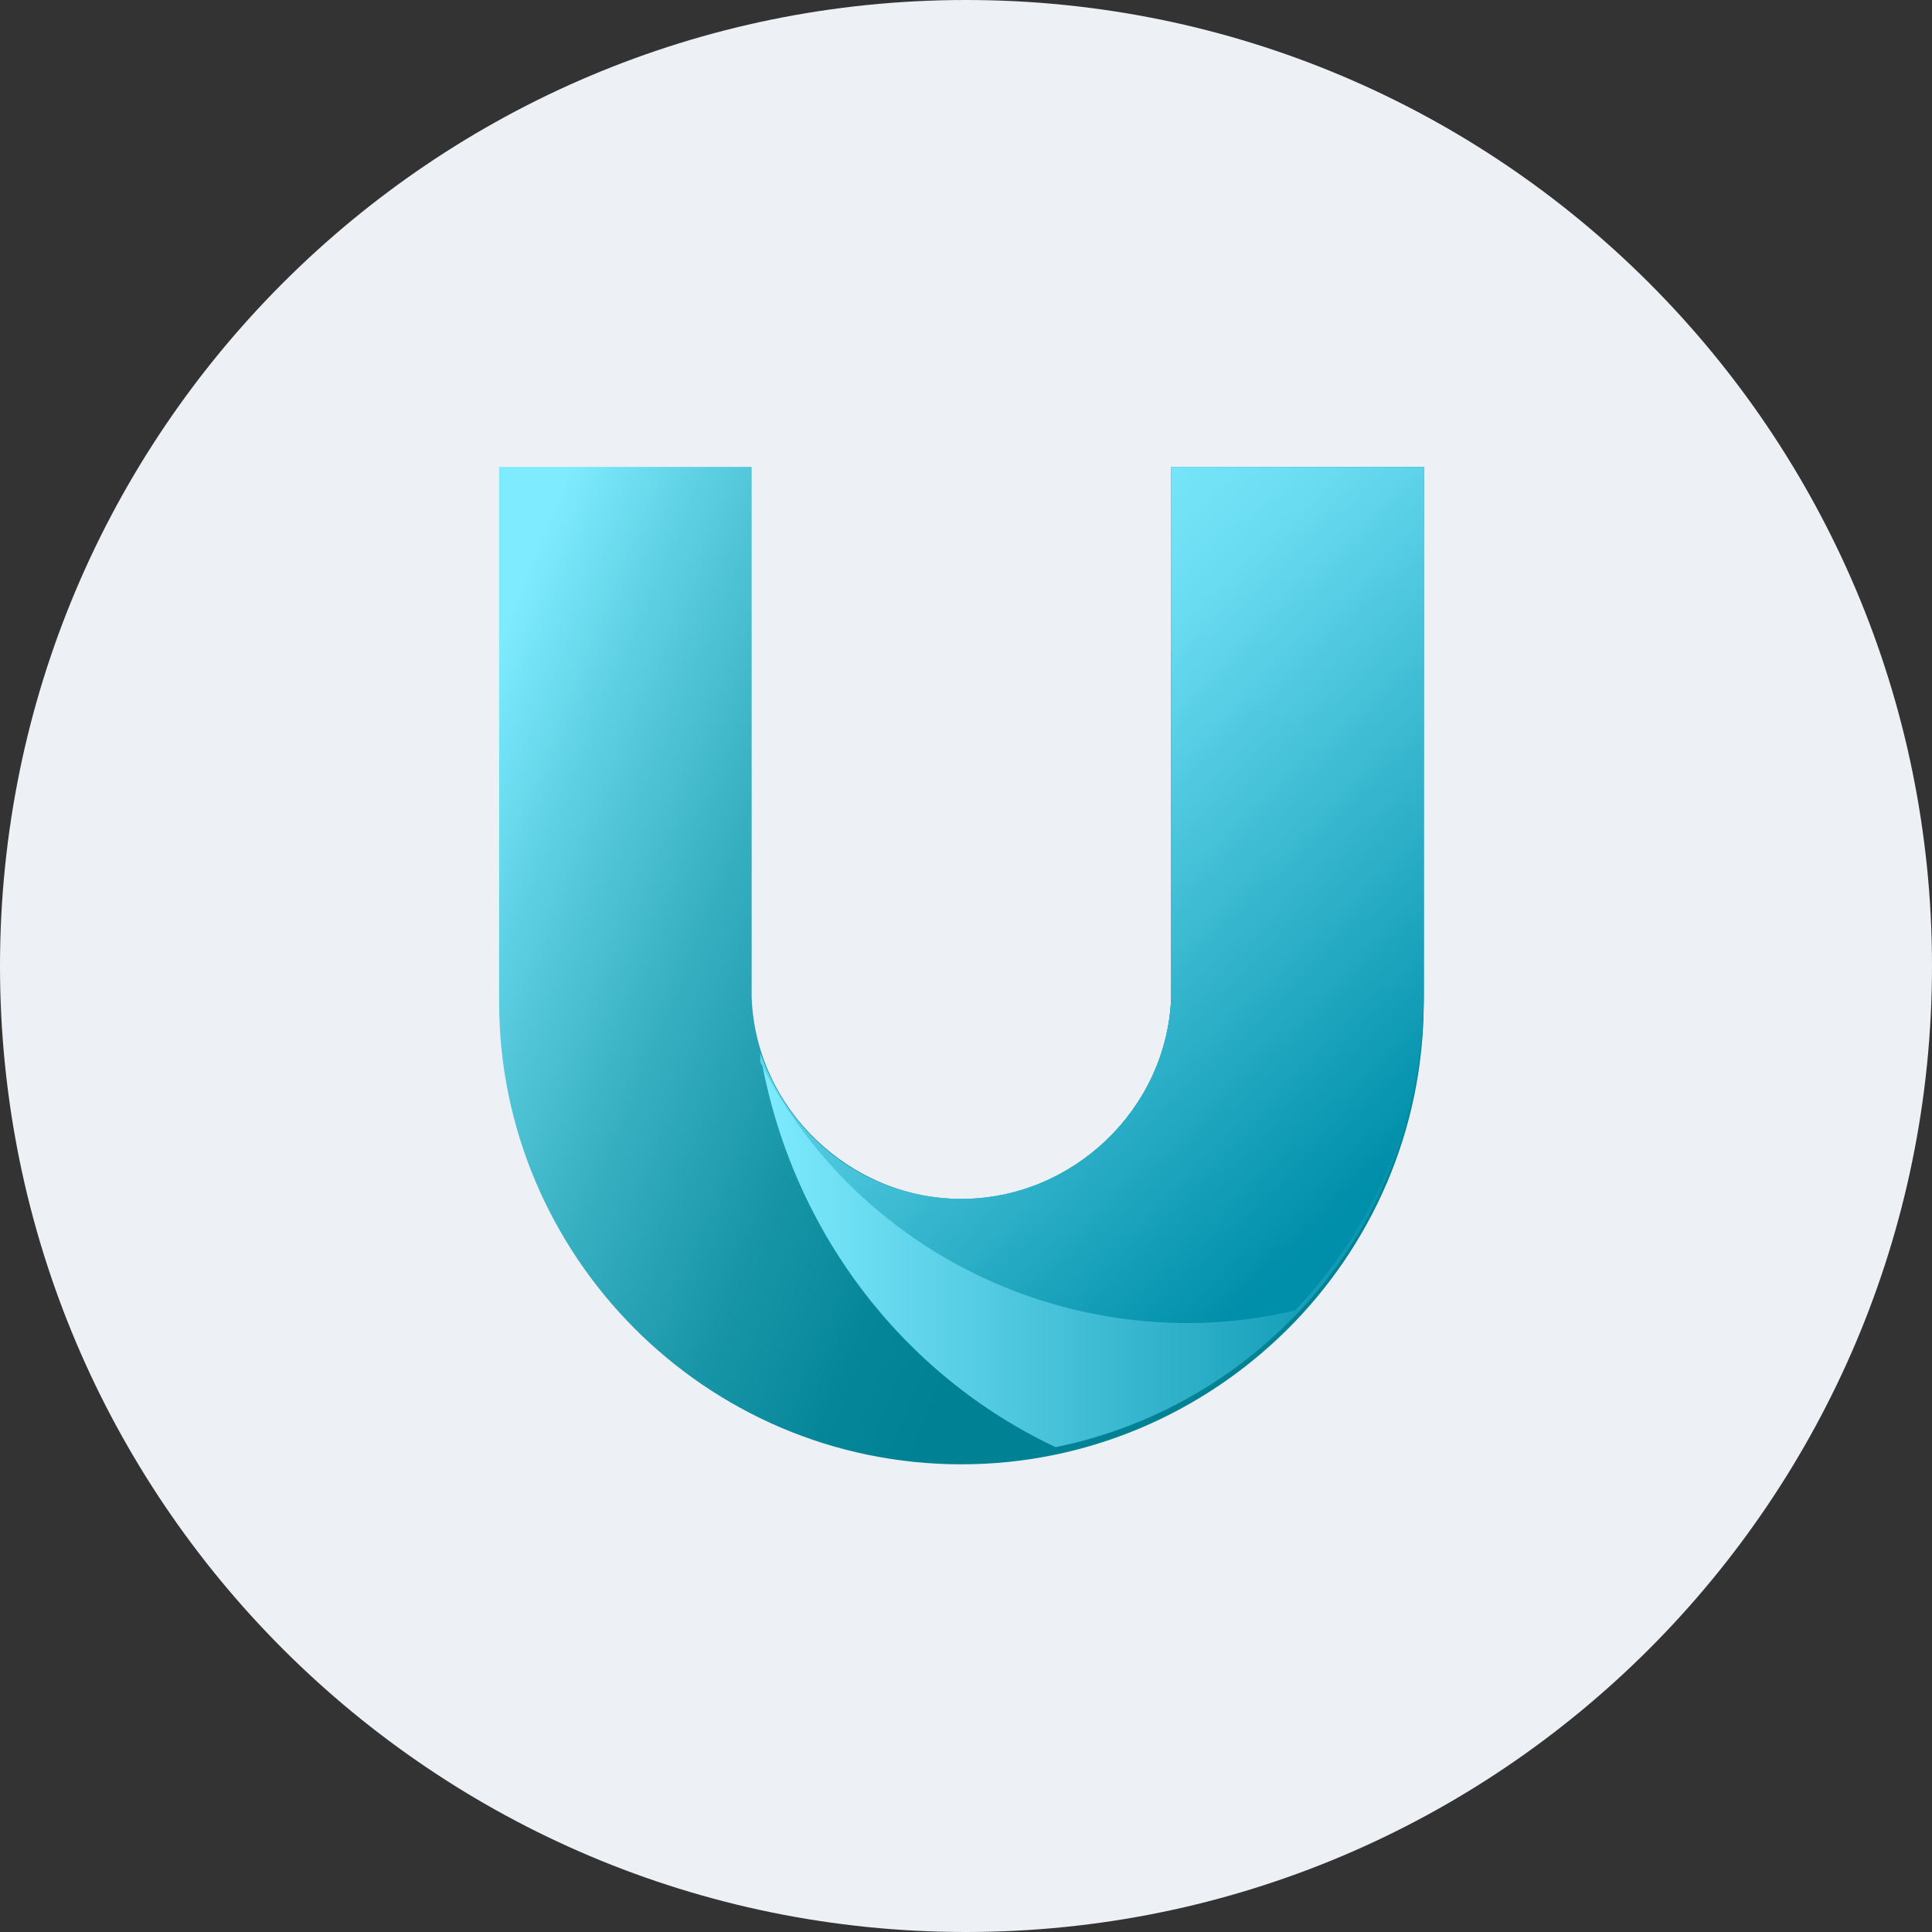 <svg width="68" height="68" viewBox="0 0 68 68" fill="none" xmlns="http://www.w3.org/2000/svg">
<rect x="0" y="0" width="68" height="68" fill="#333333" stroke="none"/>
<path d="M34 68C52.778 68 68 52.778 68 34C68 15.222 52.778 0 34 0C15.222 0 0 15.222 0 34C0 52.778 15.222 68 34 68Z" fill="#EDF0F4"/>
<path fill-rule="evenodd" clip-rule="evenodd" d="M41.221 16.433V22.912V25.021V35.116C41.071 39.033 37.756 42.198 33.839 42.198C29.921 42.198 26.607 39.033 26.456 35.116V25.021V22.912V16.433H17.567V35.267C17.567 44.156 24.799 51.539 33.839 51.539C42.728 51.539 50.111 44.307 50.111 35.267V16.433H41.221Z" fill="url(#paint0_linear_323_5748)"/>
<path fill-rule="evenodd" clip-rule="evenodd" d="M41.222 22.912V25.021V35.116C41.071 39.033 37.756 42.198 33.839 42.198C30.524 42.198 27.812 40.088 26.758 37.075C27.812 43.252 31.73 48.375 37.154 50.936C44.536 49.43 50.111 42.951 50.111 35.116V16.433H41.372V22.912H41.222Z" fill="url(#paint1_linear_323_5748)"/>
<path fill-rule="evenodd" clip-rule="evenodd" d="M41.222 25.021V35.116C41.071 39.033 37.756 42.198 33.839 42.198C30.524 42.198 27.812 40.088 26.758 37.075C26.758 37.225 26.758 37.376 26.758 37.376C29.47 42.8 35.195 46.567 41.824 46.567C43.03 46.567 44.386 46.416 45.591 46.115C48.303 43.252 50.111 39.335 50.111 34.965V16.433H41.222V22.912V25.021Z" fill="url(#paint2_linear_323_5748)"/>
<defs>
<linearGradient id="paint0_linear_323_5748" x1="12.343" y1="35.072" x2="35.182" y2="44.489" gradientUnits="userSpaceOnUse">
<stop stop-color="#7FEBFF"/>
<stop offset="0.184" stop-color="#5DCFE2"/>
<stop offset="0.433" stop-color="#35AEC0"/>
<stop offset="0.66" stop-color="#1896A8"/>
<stop offset="0.856" stop-color="#068799"/>
<stop offset="1" stop-color="#008294"/>
</linearGradient>
<linearGradient id="paint1_linear_323_5748" x1="26.704" y1="50.933" x2="49.964" y2="50.933" gradientUnits="userSpaceOnUse">
<stop stop-color="#7FEBFF"/>
<stop offset="1" stop-color="#008FAA"/>
</linearGradient>
<linearGradient id="paint2_linear_323_5748" x1="20.421" y1="32.624" x2="47.693" y2="61.288" gradientUnits="userSpaceOnUse">
<stop stop-color="#7FEBFF"/>
<stop offset="0.163" stop-color="#6ADCF1"/>
<stop offset="0.649" stop-color="#008FAA"/>
</linearGradient>
</defs>
</svg>

